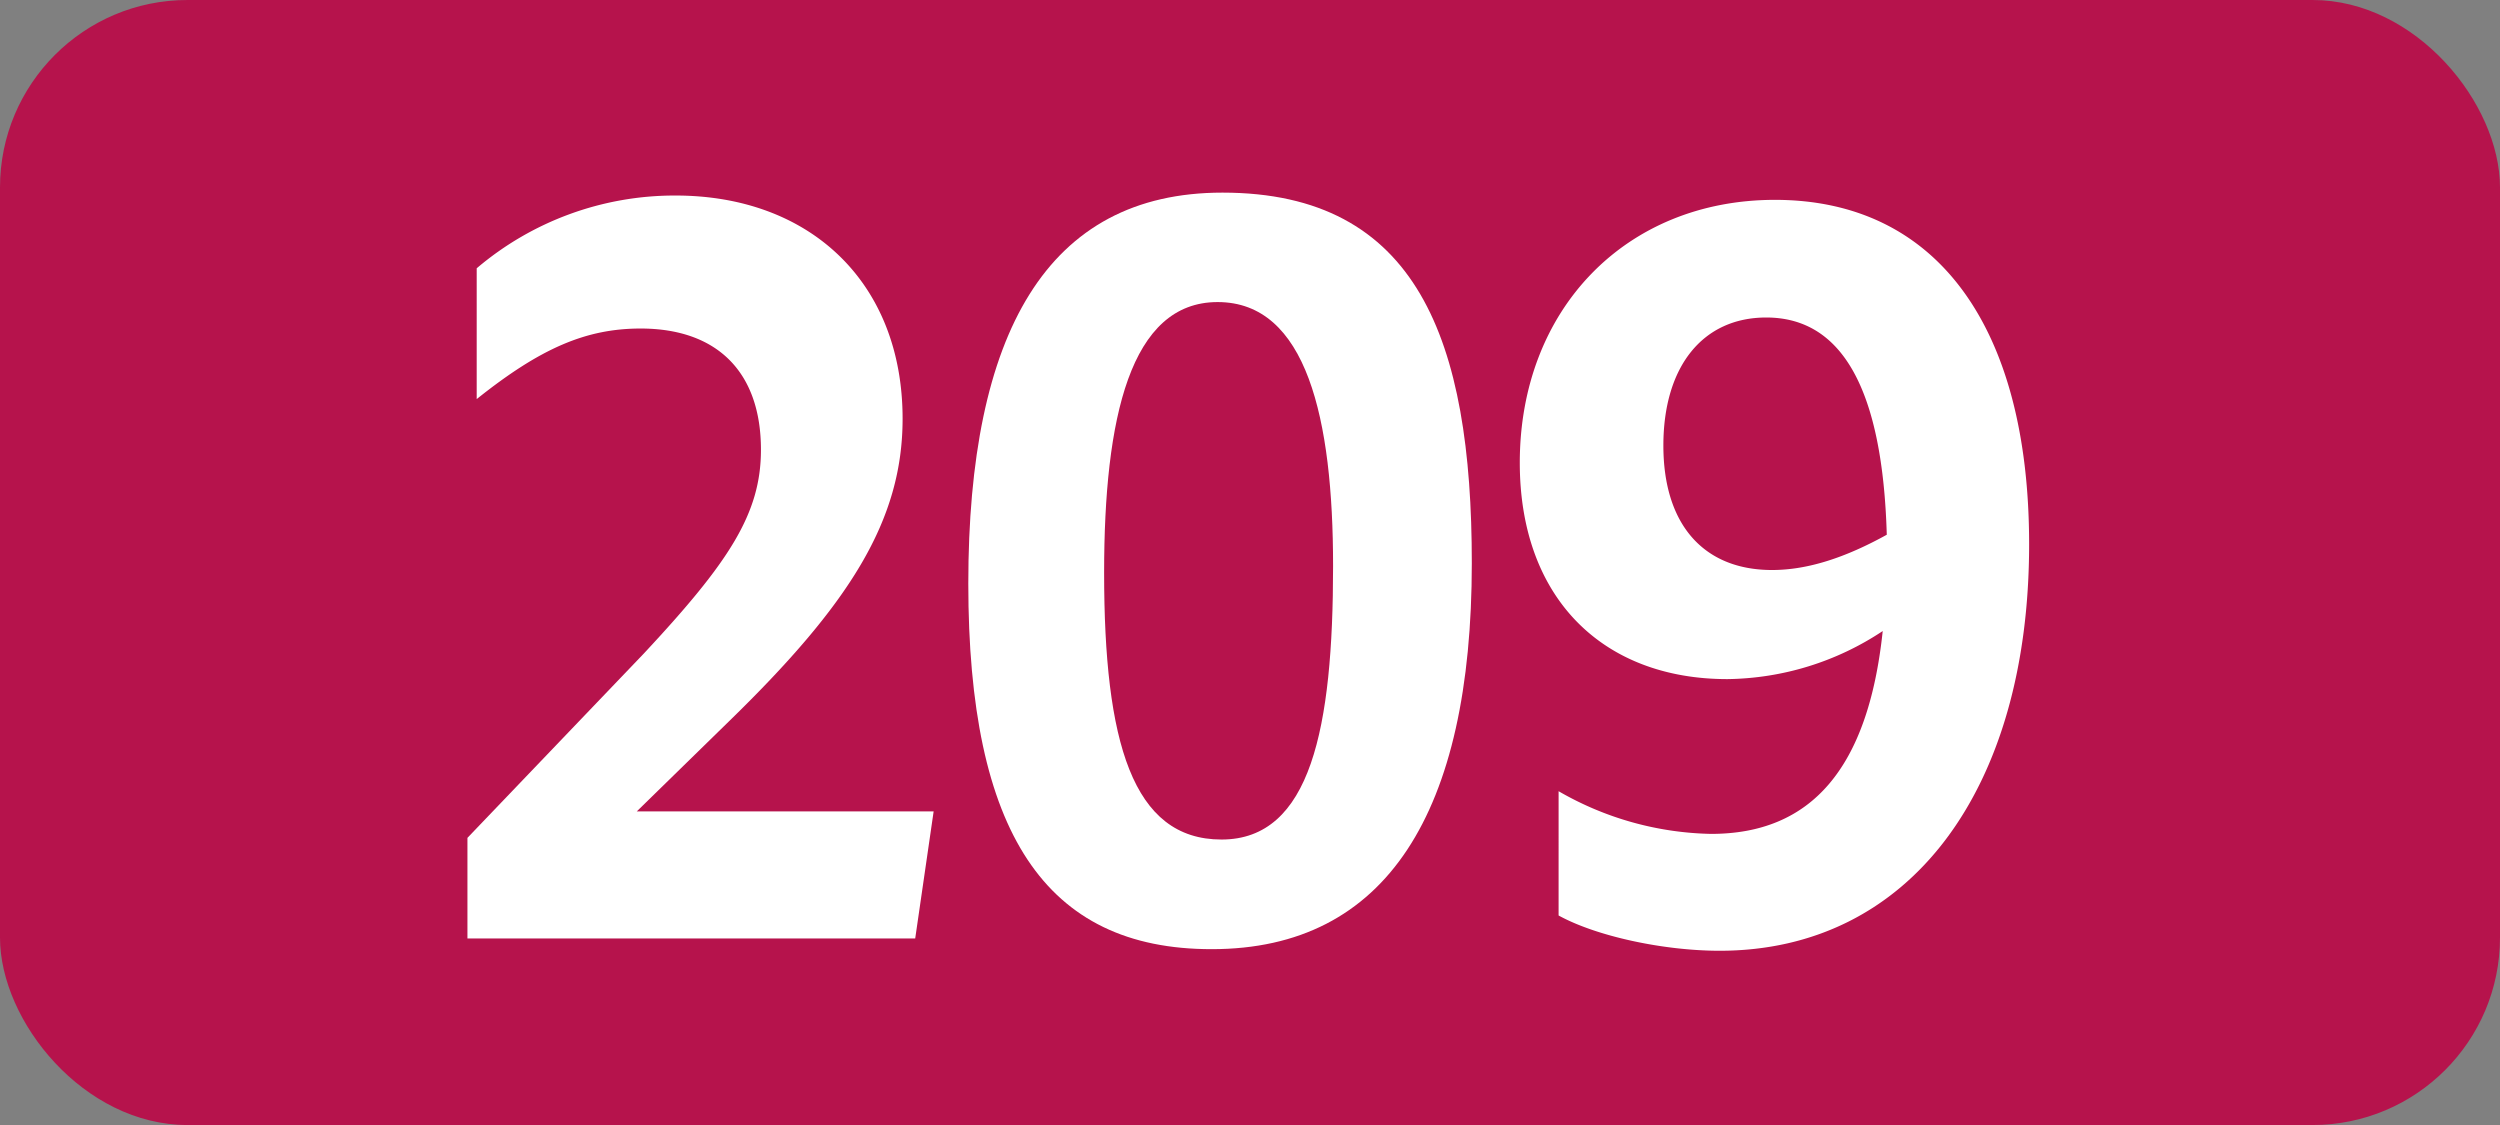 <svg id="Calque_1" data-name="Calque 1" xmlns="http://www.w3.org/2000/svg" viewBox="0 0 283.46 127.56"><rect x="0" y="0" width="283.46" height="127.56" fill="#808080" stroke="none"/><defs><style>.cls-1{fill:#b6134c;}.cls-2{fill:#fff;}.cls-3{fill:none;stroke:#1d1d1b;stroke-miterlimit:10;stroke-width:0.1px;stroke-dasharray:1.2;}</style></defs><rect class="cls-1" width="283.46" height="127.56" rx="21.26"/><path class="cls-2" d="M53,95,73,74.1C82.65,63.75,86.28,58.25,86.28,51c0-8.91-5.06-13.75-13.64-13.75-6.16,0-11.33,2.2-18.59,8V30.42A34.67,34.67,0,0,1,76.6,22.17c15.29,0,25.74,9.9,25.74,25.3,0,11.55-6,21-19.69,34.32L72.2,92h33.66l-2.09,14.41H53Z"/><path class="cls-2" d="M109.79,66.17c0-28.38,8.91-44.33,28.82-44.33,22.11,0,28.27,16.72,28.27,42,0,28.27-9.68,43.78-29.48,43.78C118.48,107.64,109.79,94.33,109.79,66.17Zm41.36-2c0-16.72-3-29.92-13.09-29.92-9.9,0-12.87,13.09-12.87,30.69,0,19.14,3.19,30.25,13.31,30.25s12.65-12.63,12.65-31Z"/><path class="cls-2" d="M194,94.55c11.33,0,17.82-7.37,19.47-23A32.5,32.5,0,0,1,195.86,77c-14.19,0-23.54-9.24-23.54-24.53,0-17.38,12-29.81,28.93-29.81,18.37,0,28.82,14.41,28.82,39.05,0,27.83-13.53,46.09-35.09,46.09-6.38,0-14-1.65-18.26-4V89.71A35.85,35.85,0,0,0,194,94.55Zm6.93-29.92c4.07,0,8.36-1.43,13-4C213.46,44.39,209,36,200.26,36c-7.15,0-11.66,5.5-11.66,14.52s4.62,14.11,12.32,14.11Z"/><path class="cls-3" d="M51.1,36.85"/><path class="cls-3" d="M51.1,0"/><path class="cls-3" d="M51.1,36.85"/><path class="cls-3" d="M51.1,0"/></svg>